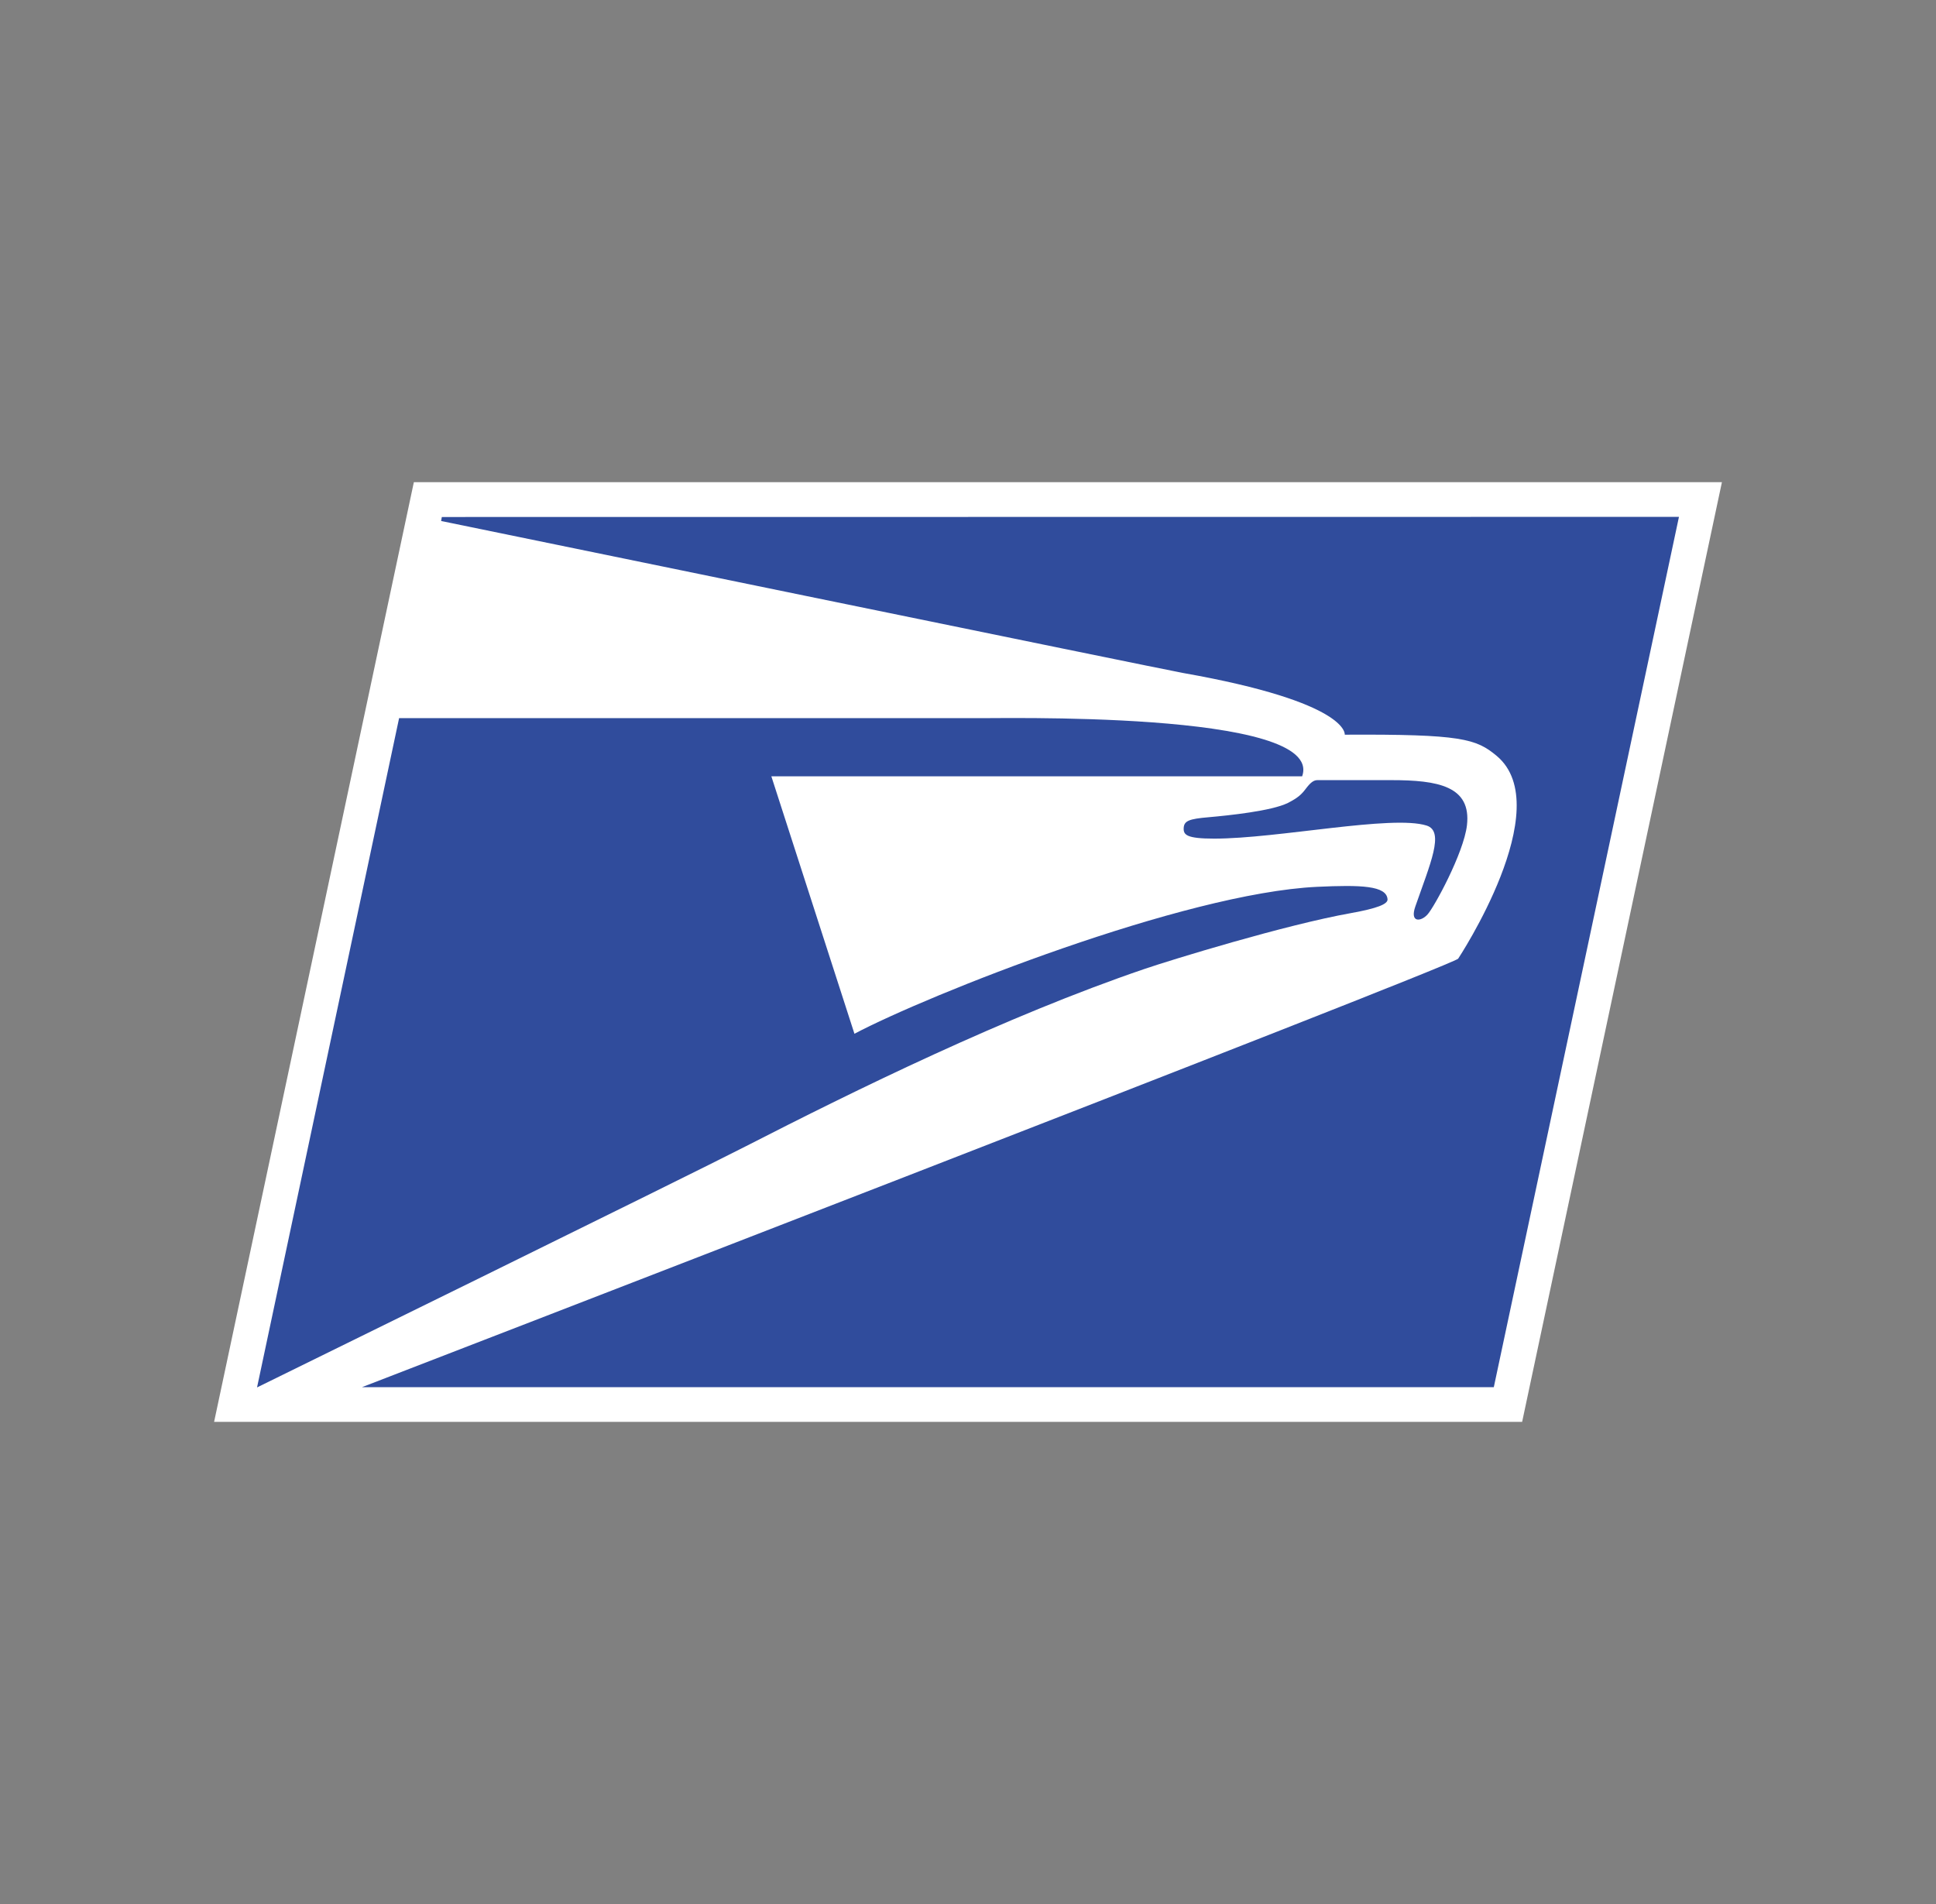 <svg width="61" height="60" viewBox="0 0 61 60" fill="none" xmlns="http://www.w3.org/2000/svg">
<rect x="0" y="0" width="61" height="60" fill="#808080" stroke="none"/>
<path fill-rule="evenodd" clip-rule="evenodd" d="M47.96 44.806L54.255 15.194H13.04L6.746 44.806H47.96Z" fill="white"/>
<path fill-rule="evenodd" clip-rule="evenodd" d="M13.899 16.418C13.899 16.418 36.815 21.129 37.269 21.206C42.534 22.135 42.371 23.152 42.371 23.152C46.057 23.132 46.512 23.282 47.157 23.819C49.098 25.441 45.943 30.212 45.943 30.212C45.492 30.548 11.403 43.714 11.403 43.714H47.067L52.901 16.288L13.921 16.292L13.899 16.418Z" fill="#304C9C"/>
<path fill-rule="evenodd" clip-rule="evenodd" d="M40.579 25.303C40.062 25.558 38.709 25.697 38.08 25.753C37.469 25.805 37.305 25.865 37.296 26.098C37.287 26.307 37.386 26.427 38.258 26.427C40.26 26.427 43.866 25.67 44.952 26.016C45.524 26.198 45.061 27.223 44.595 28.564C44.414 29.083 44.77 29.049 44.977 28.819C45.186 28.594 46.119 26.881 46.221 26.008C46.364 24.77 45.306 24.584 43.837 24.584H41.508C41.388 24.584 41.286 24.666 41.142 24.857C41.014 25.026 40.909 25.134 40.579 25.303Z" fill="#304C9C"/>
<path fill-rule="evenodd" clip-rule="evenodd" d="M12.575 22.63L8.099 43.721C8.099 43.721 21.814 36.99 23.487 36.128C26.926 34.366 31.676 32.028 36.067 30.532C36.905 30.247 40.492 29.143 42.577 28.772C43.39 28.625 43.729 28.491 43.719 28.34C43.69 27.907 42.878 27.882 41.499 27.946C37.296 28.146 29.238 31.352 26.922 32.576L24.304 24.464H41.028C41.776 22.357 31.13 22.651 30.795 22.63H12.575Z" fill="#304C9C"/>
</svg>
